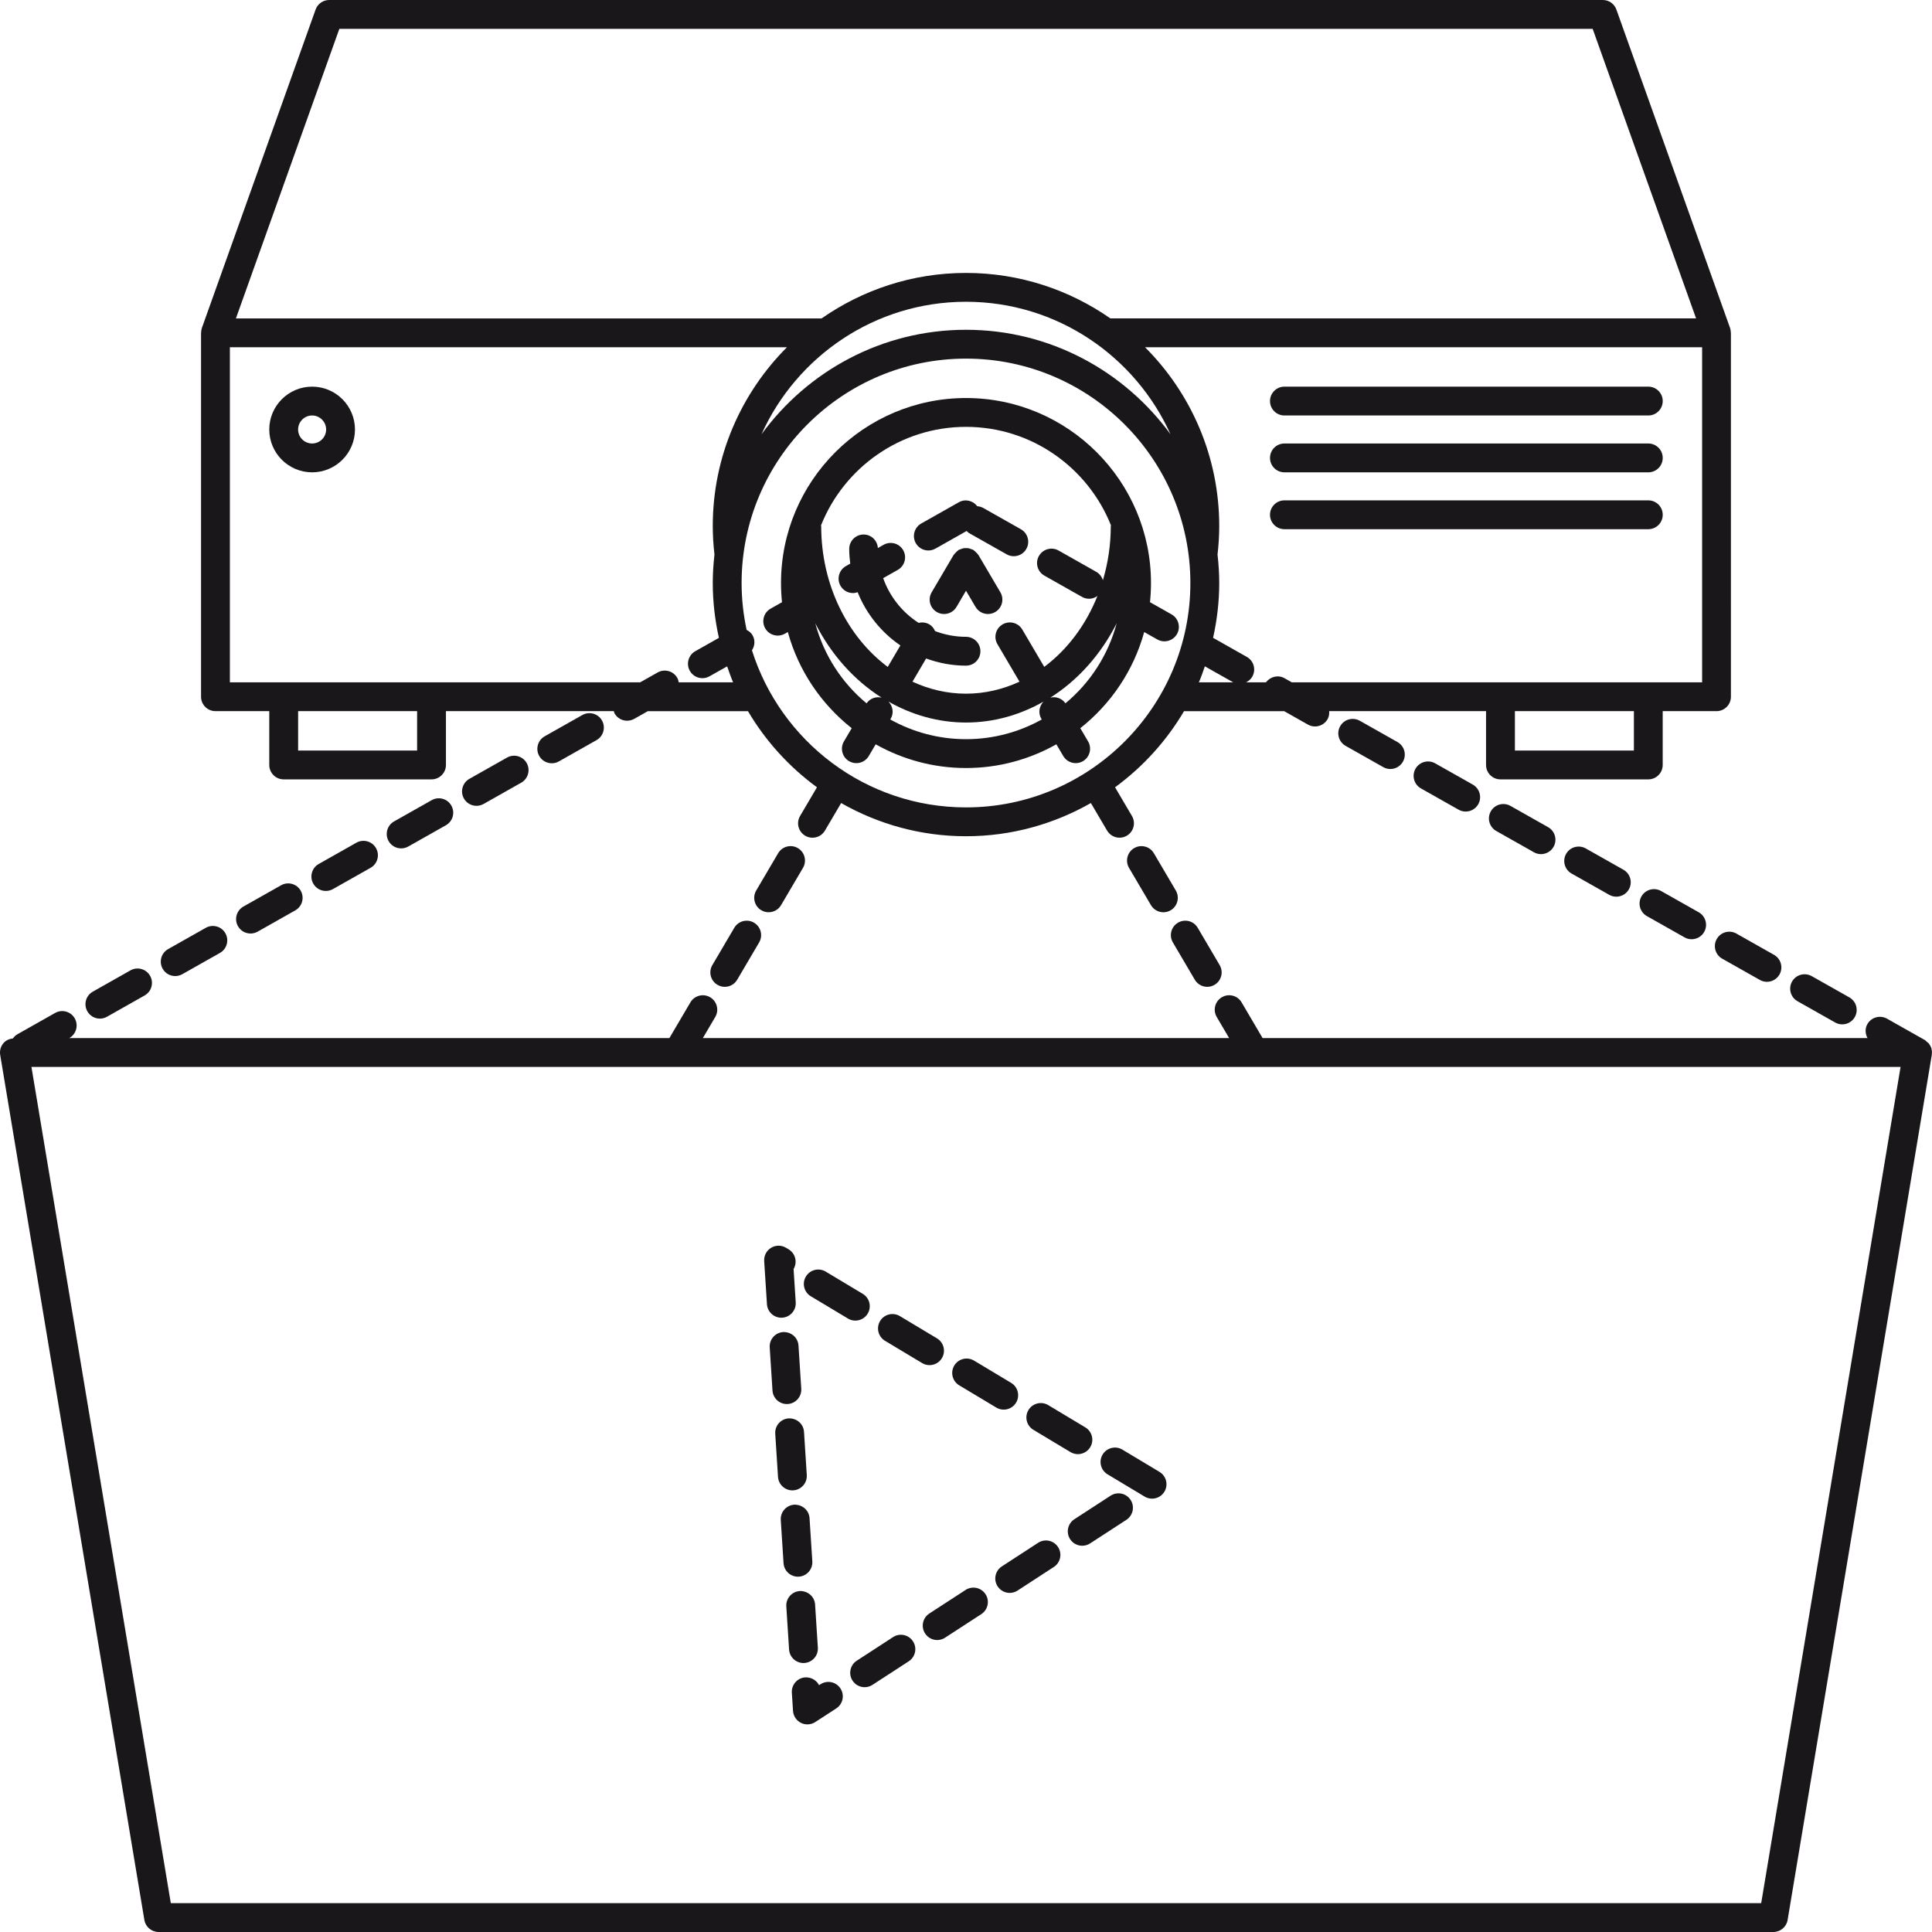 <?xml version="1.0" encoding="utf-8"?>
<!-- Generator: Adobe Illustrator 14.0.0, SVG Export Plug-In  -->
<!DOCTYPE svg PUBLIC "-//W3C//DTD SVG 1.1//EN" "http://www.w3.org/Graphics/SVG/1.1/DTD/svg11.dtd">
<svg version="1.1"
	 xmlns="http://www.w3.org/2000/svg" xmlns:xlink="http://www.w3.org/1999/xlink" xmlns:a="http://ns.adobe.com/AdobeSVGViewerExtensions/3.0/"
	 x="0px" y="0px" width="134px" height="134px" viewBox="0 0 134 134" enable-background="new 0 0 134 134" xml:space="preserve">
<defs>
</defs>
<path fill="none" d="M49.209,46.906c-0.156,0.088-0.325,0.129-0.491,0.129c-0.349,0-0.688-0.183-0.872-0.508
	c-0.271-0.481-0.102-1.091,0.378-1.363l1.638-0.926c-0.272-1.226-0.426-2.496-0.426-3.803c0-0.667,0.045-1.324,0.118-1.972
	c-0.073-0.648-0.118-1.304-0.118-1.972c0-4.84,1.968-9.229,5.146-12.409H15.944v23.239h3.732H29.93h14.475l1.209-0.683
	c0.483-0.272,1.092-0.102,1.363,0.378c0.055,0.097,0.079,0.201,0.099,0.305h3.771c-0.155-0.361-0.283-0.736-0.414-1.109
	L49.209,46.906z M21.648,32.76c-1.639,0-2.972-1.333-2.972-2.971c0-1.639,1.333-2.972,2.972-2.972s2.972,1.333,2.972,2.972
	C24.62,31.427,23.287,32.76,21.648,32.76z"/>
<circle fill="none" cx="21.648" cy="29.789" r="0.972"/>
<rect x="20.676" y="49.324" fill="none" width="8.253" height="2.732"/>
<rect x="105.071" y="49.324" fill="none" width="8.253" height="2.732"/>
<path fill="none" d="M84.563,36.493c0,0.667-0.045,1.323-0.118,1.972c0.073,0.648,0.118,1.304,0.118,1.972
	c0,1.307-0.154,2.577-0.427,3.803l2.343,1.324c0.48,0.271,0.65,0.882,0.379,1.363c-0.103,0.181-0.255,0.312-0.429,0.398h1.379
	c0.298-0.398,0.84-0.535,1.282-0.285l0.505,0.285h14.476h10.253h3.731V24.084H79.418C82.596,27.265,84.563,31.653,84.563,36.493z
	 M89.085,26.817h25.239c0.553,0,1,0.448,1,1s-0.447,1-1,1H89.085c-0.553,0-1-0.448-1-1S88.532,26.817,89.085,26.817z M89.085,30.76
	h25.239c0.553,0,1,0.448,1,1s-0.447,1-1,1H89.085c-0.553,0-1-0.448-1-1S88.532,30.76,89.085,30.76z M89.085,34.704h25.239
	c0.553,0,1,0.448,1,1s-0.447,1-1,1H89.085c-0.553,0-1-0.448-1-1S88.532,34.704,89.085,34.704z"/>
<path fill="none" d="M85.495,47.304l-1.929-1.089c-0.13,0.373-0.258,0.748-0.413,1.109h2.39
	C85.527,47.316,85.511,47.313,85.495,47.304z"/>
<path fill="none" d="M11.847,132h110.306l9.666-58H2.181L11.847,132z M53.77,99.438c-0.035-0.551,0.383-1.026,0.934-1.062
	c0.557-0.02,1.026,0.383,1.062,0.935l0.192,2.994c0.035,0.551-0.383,1.026-0.934,1.062c-0.022,0.001-0.043,0.002-0.065,0.002
	c-0.523,0-0.963-0.406-0.997-0.937L53.77,99.438z M54.153,105.426c-0.035-0.551,0.383-1.026,0.934-1.062
	c0.557-0.018,1.026,0.383,1.062,0.935l0.192,2.994c0.035,0.551-0.383,1.026-0.934,1.062c-0.022,0.001-0.043,0.002-0.065,0.002
	c-0.523,0-0.963-0.406-0.997-0.937L54.153,105.426z M54.537,111.415c-0.035-0.552,0.383-1.027,0.934-1.063
	c0.557-0.018,1.026,0.383,1.062,0.934l0.192,2.993c0.035,0.552-0.383,1.027-0.934,1.063c-0.022,0.001-0.043,0.002-0.065,0.002
	c-0.523,0-0.963-0.406-0.997-0.936L54.537,111.415z M58,118.494l-1.455,0.945c-0.165,0.106-0.354,0.161-0.545,0.161
	c-0.153,0-0.307-0.035-0.449-0.106c-0.317-0.159-0.526-0.475-0.549-0.829l-0.081-1.263c-0.035-0.552,0.383-1.027,0.934-1.063
	c0.405-0.017,0.778,0.198,0.954,0.542l0.101-0.065c0.464-0.302,1.083-0.169,1.383,0.294C58.594,117.573,58.462,118.192,58,118.494z
	 M63.03,115.223l-2.516,1.636c-0.168,0.11-0.357,0.162-0.544,0.162c-0.327,0-0.648-0.16-0.839-0.455
	c-0.301-0.463-0.17-1.082,0.293-1.383l2.516-1.636c0.461-0.304,1.082-0.171,1.383,0.293
	C63.625,114.303,63.494,114.922,63.03,115.223z M68.061,111.954l-2.515,1.635c-0.168,0.109-0.357,0.161-0.544,0.161
	c-0.327,0-0.648-0.16-0.839-0.455c-0.301-0.463-0.169-1.082,0.293-1.384l2.515-1.635c0.464-0.302,1.082-0.169,1.384,0.294
	C68.655,111.033,68.523,111.652,68.061,111.954z M73.091,108.683l-2.515,1.636c-0.168,0.11-0.357,0.162-0.544,0.162
	c-0.327,0-0.647-0.16-0.839-0.455c-0.302-0.463-0.17-1.082,0.293-1.383l2.515-1.636c0.462-0.304,1.083-0.17,1.383,0.293
	C73.686,107.763,73.554,108.382,73.091,108.683z M78.122,105.414l-2.516,1.635c-0.168,0.109-0.357,0.161-0.544,0.161
	c-0.327,0-0.647-0.16-0.84-0.455c-0.301-0.463-0.169-1.082,0.294-1.384l2.516-1.635c0.463-0.301,1.082-0.17,1.384,0.294
	C78.717,104.493,78.585,105.112,78.122,105.414z M76.476,100.885c0.284-0.473,0.897-0.627,1.372-0.343l2.572,1.544
	c0.474,0.284,0.627,0.898,0.343,1.372c-0.188,0.313-0.519,0.485-0.858,0.485c-0.175,0-0.353-0.046-0.514-0.143l-2.572-1.544
	C76.345,101.973,76.191,101.358,76.476,100.885z M71.331,97.798c0.284-0.474,0.898-0.627,1.372-0.343l2.572,1.544
	c0.474,0.284,0.627,0.898,0.343,1.372c-0.188,0.313-0.519,0.485-0.858,0.485c-0.175,0-0.353-0.046-0.514-0.143l-2.572-1.544
	C71.2,98.886,71.047,98.271,71.331,97.798z M66.186,94.711c0.284-0.474,0.898-0.627,1.372-0.343l2.573,1.544
	c0.474,0.284,0.627,0.898,0.343,1.372c-0.188,0.313-0.519,0.485-0.858,0.485c-0.175,0-0.353-0.046-0.514-0.143l-2.573-1.544
	C66.055,95.799,65.902,95.185,66.186,94.711z M61.041,91.624c0.284-0.474,0.898-0.627,1.372-0.343l2.573,1.544
	c0.474,0.284,0.627,0.898,0.343,1.372c-0.188,0.313-0.519,0.485-0.858,0.485c-0.175,0-0.353-0.046-0.514-0.143l-2.573-1.544
	C60.91,92.712,60.757,92.098,61.041,91.624z M55.896,88.537c0.284-0.474,0.898-0.627,1.372-0.343l2.573,1.543
	c0.474,0.284,0.627,0.898,0.343,1.372c-0.188,0.313-0.519,0.485-0.858,0.485c-0.175,0-0.353-0.046-0.513-0.143l-2.573-1.543
	C55.766,89.625,55.612,89.011,55.896,88.537z M55.574,96.317c0.035,0.551-0.383,1.026-0.934,1.062
	c-0.022,0.001-0.043,0.002-0.065,0.002c-0.523,0-0.963-0.406-0.997-0.937l-0.192-2.994c-0.035-0.551,0.383-1.026,0.934-1.062
	c0.557-0.02,1.026,0.383,1.062,0.935L55.574,96.317z M53.479,86.546c0.317-0.194,0.715-0.196,1.035-0.005l0.181,0.108
	c0.472,0.283,0.627,0.895,0.347,1.368l0.148,2.313c0.035,0.551-0.383,1.026-0.934,1.062c-0.022,0.001-0.043,0.002-0.065,0.002
	c-0.523,0-0.963-0.406-0.997-0.937l-0.192-2.994C52.979,87.093,53.162,86.739,53.479,86.546z"/>
<path fill="none" d="M67,18.93c3.722,0,7.171,1.172,10.015,3.155h40.622L110.464,2H23.536l-7.173,20.084h40.622
	C59.829,20.102,63.278,18.93,67,18.93z"/>
<path fill="#1A171B" d="M14.944,49.324h3.732v3.732c0,0.552,0.448,1,1,1H29.93c0.552,0,1-0.448,1-1v-3.732h11.643
	c0.019,0.052,0.023,0.106,0.051,0.156c0.184,0.325,0.522,0.508,0.872,0.508c0.167,0,0.335-0.042,0.491-0.129l0.945-0.534h6.946
	c1.222,2.07,2.852,3.865,4.785,5.279l-1.171,1.991c-0.28,0.476-0.121,1.089,0.355,1.369c0.159,0.094,0.333,0.138,0.506,0.138
	c0.343,0,0.677-0.176,0.863-0.493l1.124-1.911C60.897,57.155,63.85,58,67,58s6.102-0.845,8.661-2.303l1.124,1.911
	c0.187,0.316,0.521,0.493,0.863,0.493c0.172,0,0.347-0.044,0.506-0.138c0.477-0.28,0.635-0.893,0.355-1.369l-1.171-1.99
	c1.933-1.415,3.563-3.209,4.784-5.279h6.946l1.649,0.932c0.155,0.088,0.324,0.129,0.491,0.129c0.349,0,0.688-0.183,0.872-0.508
	c0.1-0.176,0.121-0.366,0.109-0.554h10.88v3.732c0,0.552,0.447,1,1,1h10.253c0.553,0,1-0.448,1-1v-3.732h3.731c0.553,0,1-0.448,1-1
	V23.084c0-0.012-0.006-0.021-0.007-0.033c-0.003-0.103-0.017-0.205-0.052-0.304L112.11,0.664C111.969,0.266,111.592,0,111.169,0
	H22.831c-0.423,0-0.8,0.266-0.942,0.664l-7.887,22.084c-0.036,0.1-0.049,0.202-0.052,0.306c0,0.011-0.006,0.02-0.006,0.031v25.239
	C13.944,48.876,14.392,49.324,14.944,49.324z M28.93,52.056h-8.253v-2.732h8.253V52.056z M47.075,47.324
	c-0.02-0.104-0.044-0.208-0.099-0.305c-0.271-0.48-0.879-0.65-1.363-0.378l-1.209,0.683H29.93H19.676h-3.732V24.084h38.638
	c-3.177,3.18-5.146,7.569-5.146,12.409c0,0.667,0.045,1.323,0.118,1.972c-0.073,0.648-0.118,1.304-0.118,1.972
	c0,1.307,0.154,2.577,0.426,3.803l-1.638,0.926c-0.48,0.272-0.65,0.882-0.378,1.363c0.184,0.325,0.522,0.508,0.872,0.508
	c0.167,0,0.335-0.042,0.491-0.129l1.224-0.691c0.131,0.373,0.259,0.748,0.414,1.109H47.075z M67,56
	c-6.956,0-12.858-4.588-14.846-10.896c0.199-0.303,0.237-0.699,0.046-1.037c-0.099-0.174-0.25-0.292-0.416-0.378
	c-0.224-1.05-0.348-2.137-0.348-3.253c0-8.582,6.982-15.563,15.563-15.563c8.582,0,15.563,6.982,15.563,15.563S75.582,56,67,56z
	 M67,22.873c-5.828,0-10.988,2.865-14.185,7.249c2.44-5.41,7.875-9.192,14.185-9.192c6.311,0,11.744,3.782,14.185,9.192
	C77.988,25.738,72.828,22.873,67,22.873z M83.566,46.215l1.929,1.089c0.016,0.009,0.032,0.012,0.048,0.02h-2.39
	C83.309,46.962,83.437,46.588,83.566,46.215z M113.324,52.056h-8.253v-2.732h8.253V52.056z M118.056,47.324h-3.731h-10.253H89.596
	l-0.505-0.285c-0.442-0.25-0.984-0.113-1.282,0.285H86.43c0.174-0.086,0.326-0.217,0.429-0.398c0.271-0.481,0.102-1.091-0.379-1.363
	l-2.343-1.324c0.272-1.226,0.427-2.496,0.427-3.803c0-0.667-0.045-1.324-0.118-1.972c0.073-0.648,0.118-1.304,0.118-1.972
	c0-4.84-1.968-9.229-5.146-12.409h38.638V47.324z M23.536,2h86.928l7.173,20.084H77.015C74.171,20.102,70.722,18.93,67,18.93
	c-3.722,0-7.171,1.172-10.015,3.155H16.363L23.536,2z"/>
<path fill="#1A171B" d="M89.085,28.817h25.239c0.553,0,1-0.448,1-1s-0.447-1-1-1H89.085c-0.553,0-1,0.448-1,1
	S88.532,28.817,89.085,28.817z"/>
<path fill="#1A171B" d="M89.085,32.76h25.239c0.553,0,1-0.448,1-1s-0.447-1-1-1H89.085c-0.553,0-1,0.448-1,1
	S88.532,32.76,89.085,32.76z"/>
<path fill="#1A171B" d="M89.085,36.704h25.239c0.553,0,1-0.448,1-1s-0.447-1-1-1H89.085c-0.553,0-1,0.448-1,1
	S88.532,36.704,89.085,36.704z"/>
<path fill="#1A171B" d="M21.648,26.817c-1.639,0-2.972,1.333-2.972,2.972c0,1.638,1.333,2.971,2.972,2.971s2.972-1.333,2.972-2.971
	C24.62,28.15,23.287,26.817,21.648,26.817z M21.648,30.76c-0.536,0-0.972-0.436-0.972-0.971c0-0.536,0.436-0.972,0.972-0.972
	s0.972,0.436,0.972,0.972C22.62,30.325,22.184,30.76,21.648,30.76z"/>
<path fill="#1A171B" d="M77.032,103.736l-2.516,1.635c-0.463,0.302-0.595,0.921-0.294,1.384c0.192,0.295,0.513,0.455,0.84,0.455
	c0.187,0,0.376-0.052,0.544-0.161l2.516-1.635c0.463-0.302,0.595-0.921,0.294-1.384C78.114,103.566,77.495,103.436,77.032,103.736z"
	/>
<path fill="#1A171B" d="M54.191,91.394c0.021,0,0.043-0.001,0.065-0.002c0.551-0.035,0.969-0.511,0.934-1.062l-0.148-2.313
	c0.28-0.474,0.125-1.085-0.347-1.368l-0.181-0.108c-0.319-0.191-0.718-0.189-1.035,0.005c-0.317,0.193-0.5,0.547-0.477,0.917
	l0.192,2.994C53.228,90.987,53.668,91.394,54.191,91.394z"/>
<path fill="#1A171B" d="M72.001,107.007l-2.515,1.636c-0.463,0.301-0.595,0.92-0.293,1.383c0.191,0.295,0.512,0.455,0.839,0.455
	c0.187,0,0.376-0.052,0.544-0.162l2.515-1.636c0.463-0.301,0.595-0.92,0.293-1.383C73.084,106.837,72.463,106.703,72.001,107.007z"
	/>
<path fill="#1A171B" d="M56.239,89.909l2.573,1.543c0.161,0.097,0.338,0.143,0.513,0.143c0.34,0,0.671-0.173,0.858-0.485
	c0.284-0.474,0.13-1.088-0.343-1.372l-2.573-1.543c-0.474-0.284-1.087-0.131-1.372,0.343S55.766,89.625,56.239,89.909z"/>
<path fill="#1A171B" d="M61.384,92.996l2.573,1.544c0.161,0.097,0.338,0.143,0.514,0.143c0.34,0,0.671-0.173,0.858-0.485
	c0.284-0.474,0.131-1.088-0.343-1.372l-2.573-1.544c-0.474-0.284-1.088-0.131-1.372,0.343S60.91,92.712,61.384,92.996z"/>
<path fill="#1A171B" d="M66.529,96.083l2.573,1.544c0.161,0.097,0.339,0.143,0.514,0.143c0.34,0,0.671-0.173,0.858-0.485
	c0.284-0.474,0.131-1.088-0.343-1.372l-2.573-1.544c-0.474-0.284-1.088-0.131-1.372,0.343S66.055,95.799,66.529,96.083z"/>
<path fill="#1A171B" d="M54.32,92.389c-0.551,0.035-0.969,0.511-0.934,1.062l0.192,2.994c0.034,0.53,0.474,0.937,0.997,0.937
	c0.021,0,0.043-0.001,0.065-0.002c0.551-0.035,0.969-0.511,0.934-1.062l-0.192-2.994C55.346,92.771,54.877,92.369,54.32,92.389z"/>
<path fill="#1A171B" d="M71.674,99.17l2.572,1.544c0.161,0.097,0.339,0.143,0.514,0.143c0.34,0,0.671-0.173,0.858-0.485
	c0.284-0.474,0.131-1.088-0.343-1.372l-2.572-1.544c-0.474-0.284-1.088-0.131-1.372,0.343S71.2,98.886,71.674,99.17z"/>
<path fill="#1A171B" d="M76.818,102.257l2.572,1.544c0.161,0.097,0.339,0.143,0.514,0.143c0.34,0,0.671-0.173,0.858-0.485
	c0.284-0.474,0.131-1.088-0.343-1.372l-2.572-1.544c-0.475-0.284-1.088-0.13-1.372,0.343
	C76.191,101.358,76.345,101.973,76.818,102.257z"/>
<path fill="#1A171B" d="M61.94,113.547l-2.516,1.636c-0.463,0.301-0.595,0.92-0.293,1.383c0.191,0.295,0.512,0.455,0.839,0.455
	c0.187,0,0.376-0.052,0.544-0.162l2.516-1.636c0.463-0.301,0.595-0.92,0.293-1.383C63.022,113.376,62.401,113.243,61.94,113.547z"/>
<path fill="#1A171B" d="M66.971,110.276l-2.515,1.635c-0.463,0.302-0.595,0.921-0.293,1.384c0.191,0.295,0.512,0.455,0.839,0.455
	c0.187,0,0.375-0.052,0.544-0.161l2.515-1.635c0.463-0.302,0.595-0.921,0.294-1.384C68.053,110.107,67.435,109.975,66.971,110.276z"
	/>
<path fill="#1A171B" d="M55.342,109.356c0.021,0,0.043-0.001,0.065-0.002c0.551-0.035,0.969-0.511,0.934-1.062l-0.192-2.994
	c-0.036-0.552-0.505-0.952-1.062-0.935c-0.551,0.035-0.969,0.511-0.934,1.062l0.192,2.994
	C54.379,108.95,54.819,109.356,55.342,109.356z"/>
<path fill="#1A171B" d="M54.958,103.369c0.021,0,0.043-0.001,0.065-0.002c0.551-0.035,0.969-0.511,0.934-1.062l-0.192-2.994
	c-0.036-0.552-0.505-0.954-1.062-0.935c-0.551,0.035-0.969,0.511-0.934,1.062l0.192,2.994
	C53.996,102.963,54.436,103.369,54.958,103.369z"/>
<path fill="#1A171B" d="M55.726,115.344c0.021,0,0.043-0.001,0.065-0.002c0.551-0.035,0.969-0.511,0.934-1.063l-0.192-2.993
	c-0.036-0.551-0.505-0.951-1.062-0.934c-0.551,0.035-0.969,0.511-0.934,1.063l0.192,2.993
	C54.763,114.938,55.203,115.344,55.726,115.344z"/>
<path fill="#1A171B" d="M56.91,116.816l-0.101,0.065c-0.176-0.344-0.549-0.559-0.954-0.542c-0.551,0.035-0.969,0.511-0.934,1.063
	l0.081,1.263c0.023,0.354,0.232,0.67,0.549,0.829c0.142,0.071,0.295,0.106,0.449,0.106c0.19,0,0.38-0.055,0.545-0.161L58,118.494
	c0.463-0.302,0.595-0.921,0.293-1.384C57.993,116.647,57.374,116.515,56.91,116.816z"/>
<path fill="#1A171B" d="M24.718,58.448l-2.612,1.476c-0.48,0.272-0.65,0.882-0.378,1.363c0.184,0.325,0.522,0.508,0.872,0.508
	c0.167,0,0.335-0.042,0.491-0.129l2.612-1.476c0.48-0.272,0.65-0.882,0.378-1.363C25.81,58.347,25.201,58.177,24.718,58.448z"/>
<path fill="#1A171B" d="M12.152,67.698c0.167,0,0.335-0.042,0.491-0.129l2.612-1.476c0.481-0.271,0.65-0.882,0.379-1.362
	c-0.271-0.48-0.88-0.651-1.362-0.379l-2.612,1.476c-0.481,0.271-0.65,0.882-0.379,1.362C11.464,67.516,11.803,67.698,12.152,67.698z
	"/>
<path fill="#1A171B" d="M29.943,55.497l-2.612,1.476c-0.481,0.271-0.65,0.882-0.379,1.362c0.184,0.326,0.522,0.508,0.872,0.508
	c0.167,0,0.335-0.042,0.491-0.129l2.612-1.476c0.481-0.271,0.65-0.882,0.379-1.362C31.034,55.395,30.425,55.225,29.943,55.497z"/>
<path fill="#1A171B" d="M35.166,52.544l-2.612,1.476c-0.48,0.272-0.65,0.882-0.378,1.363c0.184,0.325,0.522,0.508,0.872,0.508
	c0.167,0,0.335-0.042,0.491-0.129l2.612-1.476c0.48-0.272,0.65-0.882,0.378-1.363C36.257,52.442,35.649,52.273,35.166,52.544z"/>
<path fill="#1A171B" d="M6.929,70.65c0.167,0,0.336-0.042,0.491-0.13l2.612-1.477c0.481-0.271,0.65-0.882,0.378-1.362
	c-0.272-0.481-0.882-0.65-1.363-0.378L6.436,68.78c-0.481,0.271-0.65,0.882-0.378,1.362C6.241,70.468,6.58,70.65,6.929,70.65z"/>
<path fill="#1A171B" d="M40.39,49.593l-2.612,1.476c-0.481,0.271-0.65,0.882-0.379,1.362c0.184,0.326,0.522,0.508,0.872,0.508
	c0.167,0,0.335-0.042,0.491-0.129l2.612-1.476c0.481-0.271,0.65-0.882,0.379-1.362C41.482,49.491,40.872,49.322,40.39,49.593z"/>
<path fill="#1A171B" d="M19.495,61.4l-2.612,1.476c-0.48,0.272-0.65,0.882-0.378,1.363c0.184,0.325,0.522,0.508,0.872,0.508
	c0.167,0,0.335-0.042,0.491-0.129l2.612-1.476c0.48-0.272,0.65-0.882,0.378-1.363C20.586,61.298,19.978,61.128,19.495,61.4z"/>
<path fill="#1A171B" d="M64.389,38.18c0.167,0,0.335-0.042,0.491-0.129l2.164-1.223c0.055,0.05,0.101,0.107,0.167,0.145l2.612,1.476
	c0.155,0.088,0.324,0.129,0.491,0.129c0.349,0,0.688-0.183,0.872-0.508c0.271-0.481,0.102-1.091-0.379-1.363l-2.612-1.476
	c-0.131-0.074-0.271-0.109-0.413-0.12c-0.297-0.391-0.833-0.526-1.275-0.278l-2.612,1.476c-0.48,0.272-0.65,0.882-0.378,1.363
	C63.702,37.998,64.04,38.18,64.389,38.18z"/>
<path fill="#1A171B" d="M109.985,58.846c-0.479-0.271-1.091-0.103-1.363,0.378c-0.271,0.481-0.102,1.091,0.379,1.363l2.612,1.476
	c0.155,0.088,0.324,0.129,0.491,0.129c0.349,0,0.688-0.183,0.872-0.508c0.271-0.48,0.102-1.091-0.379-1.362L109.985,58.846z"/>
<path fill="#1A171B" d="M133.965,72.75c-0.001-0.006,0-0.012-0.001-0.017c-0.037-0.132-0.104-0.253-0.191-0.361
	c-0.005-0.006-0.005-0.013-0.01-0.019c-0.026-0.031-0.065-0.045-0.096-0.073c-0.057-0.052-0.104-0.111-0.175-0.151l-2.612-1.476
	c-0.481-0.269-1.09-0.102-1.363,0.379c-0.177,0.313-0.15,0.674,0.012,0.968H87.572l-1.457-2.478
	c-0.28-0.477-0.892-0.637-1.369-0.355c-0.477,0.28-0.635,0.894-0.355,1.369L85.251,72H48.748l0.861-1.464
	c0.28-0.476,0.121-1.089-0.355-1.369c-0.476-0.279-1.09-0.121-1.369,0.355L46.428,72H4.801l0.007-0.004
	c0.481-0.271,0.65-0.882,0.378-1.362c-0.272-0.48-0.882-0.65-1.363-0.378l-2.612,1.477c-0.131,0.074-0.233,0.176-0.315,0.29
	c-0.254,0.027-0.493,0.134-0.66,0.331c-0.19,0.225-0.271,0.521-0.223,0.811l10,60C10.094,133.646,10.511,134,11,134h112
	c0.489,0,0.906-0.354,0.986-0.836l10-60c0.001-0.008-0.002-0.015-0.001-0.022C134.004,73.01,133.998,72.877,133.965,72.75z
	 M122.153,132H11.847L2.181,74h129.639L122.153,132z"/>
<path fill="#1A171B" d="M115.209,61.798c-0.48-0.272-1.09-0.103-1.363,0.378c-0.271,0.481-0.102,1.091,0.379,1.363l2.612,1.476
	c0.155,0.088,0.324,0.129,0.491,0.129c0.349,0,0.688-0.183,0.872-0.508c0.271-0.48,0.102-1.091-0.379-1.362L115.209,61.798z"/>
<path fill="#1A171B" d="M119.069,65.129c-0.271,0.481-0.102,1.091,0.379,1.362l2.612,1.476c0.156,0.088,0.324,0.13,0.491,0.13
	c0.349,0,0.688-0.183,0.872-0.509c0.271-0.481,0.102-1.091-0.379-1.362l-2.612-1.476C119.95,64.478,119.342,64.648,119.069,65.129z"
	/>
<path fill="#1A171B" d="M99.538,52.942c-0.479-0.271-1.09-0.102-1.363,0.378c-0.271,0.481-0.102,1.091,0.379,1.363l2.612,1.476
	c0.155,0.088,0.324,0.129,0.491,0.129c0.349,0,0.688-0.183,0.872-0.508c0.271-0.481,0.102-1.091-0.379-1.363L99.538,52.942z"/>
<path fill="#1A171B" d="M94.314,49.991c-0.482-0.271-1.091-0.103-1.363,0.379c-0.271,0.481-0.102,1.091,0.379,1.362l2.612,1.476
	c0.156,0.088,0.324,0.129,0.491,0.129c0.349,0,0.688-0.183,0.872-0.508c0.271-0.481,0.102-1.091-0.379-1.362L94.314,49.991z"/>
<path fill="#1A171B" d="M104.762,55.895c-0.482-0.271-1.091-0.103-1.363,0.379c-0.271,0.481-0.102,1.091,0.379,1.362l2.612,1.476
	c0.156,0.088,0.324,0.129,0.491,0.129c0.349,0,0.688-0.183,0.872-0.508c0.271-0.481,0.102-1.091-0.379-1.362L104.762,55.895z"/>
<path fill="#1A171B" d="M124.672,69.443l2.612,1.476c0.156,0.087,0.324,0.129,0.491,0.129c0.349,0,0.688-0.183,0.872-0.508
	c0.271-0.481,0.102-1.091-0.379-1.363l-2.612-1.475c-0.482-0.271-1.091-0.103-1.363,0.378
	C124.021,68.562,124.191,69.171,124.672,69.443z"/>
<path fill="#1A171B" d="M50.928,64.351l-1.521,2.586c-0.28,0.476-0.121,1.088,0.355,1.369c0.159,0.094,0.333,0.139,0.506,0.139
	c0.343,0,0.677-0.177,0.863-0.494l1.521-2.586c0.28-0.476,0.121-1.089-0.355-1.369C51.821,63.715,51.208,63.875,50.928,64.351z"/>
<path fill="#1A171B" d="M53.31,63.272c0.343,0,0.677-0.176,0.863-0.493l1.521-2.586c0.28-0.476,0.121-1.089-0.355-1.369
	c-0.475-0.28-1.089-0.122-1.369,0.355l-1.521,2.586c-0.28,0.476-0.121,1.089,0.355,1.369C52.963,63.228,53.137,63.272,53.31,63.272z
	"/>
<path fill="#1A171B" d="M81.552,61.766l-1.521-2.586c-0.28-0.476-0.894-0.636-1.369-0.355c-0.477,0.28-0.635,0.893-0.355,1.369
	l1.521,2.586c0.187,0.317,0.521,0.493,0.863,0.493c0.172,0,0.347-0.044,0.506-0.138C81.673,62.854,81.831,62.242,81.552,61.766z"/>
<path fill="#1A171B" d="M82.869,67.951c0.187,0.317,0.521,0.494,0.863,0.494c0.172,0,0.347-0.045,0.506-0.139
	c0.477-0.279,0.635-0.893,0.355-1.369l-1.521-2.586c-0.279-0.477-0.893-0.636-1.369-0.355c-0.477,0.28-0.635,0.893-0.355,1.369
	L82.869,67.951z"/>
<path fill="#1A171B" d="M75.468,51.422l-0.54-0.917c2.12-1.673,3.694-3.996,4.431-6.668l0.913,0.516
	c0.156,0.088,0.324,0.129,0.491,0.129c0.349,0,0.688-0.183,0.872-0.508c0.271-0.481,0.102-1.091-0.379-1.362l-1.495-0.845
	c0.045-0.437,0.069-0.88,0.069-1.33c0-7.075-5.756-12.831-12.83-12.831c-7.075,0-12.831,5.756-12.831,12.831
	c0,0.449,0.024,0.893,0.069,1.331l-0.789,0.446c-0.481,0.271-0.65,0.882-0.379,1.362c0.184,0.326,0.522,0.508,0.872,0.508
	c0.167,0,0.335-0.042,0.491-0.129l0.208-0.118c0.737,2.673,2.312,4.996,4.432,6.669l-0.54,0.917
	c-0.28,0.476-0.121,1.089,0.355,1.369c0.159,0.094,0.333,0.138,0.506,0.138c0.343,0,0.677-0.176,0.863-0.493l0.478-0.813
	c1.855,1.043,3.99,1.645,6.266,1.645s4.41-0.602,6.265-1.645l0.479,0.813c0.187,0.316,0.521,0.493,0.863,0.493
	c0.172,0,0.347-0.044,0.506-0.138C75.589,52.511,75.747,51.898,75.468,51.422z M67,29.606c4.557,0,8.458,2.833,10.054,6.827
	c-0.001,0.021-0.012,0.039-0.012,0.06c0,1.314-0.198,2.572-0.547,3.751c-0.072-0.239-0.229-0.453-0.463-0.585l-2.612-1.476
	c-0.479-0.272-1.09-0.103-1.363,0.379c-0.271,0.48-0.102,1.091,0.379,1.362l2.612,1.476c0.155,0.088,0.324,0.129,0.491,0.129
	c0.207,0,0.406-0.071,0.576-0.192c-0.804,2.017-2.088,3.722-3.688,4.917c-0.001-0.002-0.001-0.003-0.002-0.005l-1.521-2.586
	c-0.28-0.475-0.893-0.635-1.369-0.354c-0.477,0.28-0.635,0.893-0.355,1.369l1.521,2.586c0.003,0.006,0.009,0.01,0.012,0.015
	c-1.15,0.532-2.4,0.833-3.713,0.833s-2.563-0.301-3.713-0.833c0.003-0.006,0.009-0.01,0.012-0.016l0.936-1.592
	c0.865,0.315,1.793,0.497,2.765,0.497c0.552,0,1-0.448,1-1s-0.448-1-1-1c-0.756,0-1.477-0.145-2.145-0.397
	c-0.082-0.184-0.203-0.353-0.39-0.462c-0.234-0.138-0.501-0.167-0.746-0.106c-1.133-0.727-2.007-1.816-2.463-3.104l1.013-0.572
	c0.48-0.272,0.65-0.882,0.378-1.363c-0.271-0.48-0.879-0.65-1.363-0.378l-0.396,0.224c-0.033-0.522-0.457-0.938-0.987-0.938
	c-0.552,0-1,0.448-1,1c0,0.347,0.029,0.686,0.072,1.021l-0.301,0.17c-0.48,0.272-0.65,0.882-0.378,1.363
	c0.184,0.325,0.522,0.508,0.872,0.508c0.107,0,0.214-0.024,0.319-0.06c0.604,1.505,1.642,2.79,2.965,3.692l-0.874,1.486
	c-0.001,0.001-0.001,0.003-0.002,0.005c-2.772-2.07-4.616-5.668-4.616-9.762c0-0.021-0.011-0.039-0.012-0.06
	C58.541,32.439,62.442,29.606,67,29.606z M61.748,49.901l0.03-0.051c0.232-0.394,0.149-0.871-0.151-1.186
	c1.62,0.918,3.441,1.449,5.374,1.449s3.754-0.53,5.374-1.449c-0.302,0.315-0.384,0.793-0.152,1.187l0.03,0.051
	c-1.558,0.868-3.347,1.366-5.252,1.366C65.094,51.268,63.305,50.769,61.748,49.901z M73.896,48.781
	c-0.239-0.344-0.651-0.49-1.046-0.394c1.919-1.212,3.51-3,4.601-5.156C76.861,45.434,75.604,47.366,73.896,48.781z M61.148,48.387
	c-0.393-0.095-0.807,0.051-1.045,0.395c-1.709-1.415-2.966-3.348-3.556-5.55C57.639,45.386,59.23,47.175,61.148,48.387z"/>
<path fill="#1A171B" d="M67.862,38.493c-0.009-0.016-0.025-0.024-0.035-0.04c-0.037-0.055-0.084-0.099-0.132-0.146
	c-0.048-0.048-0.093-0.097-0.149-0.134c-0.015-0.01-0.023-0.025-0.039-0.035c-0.039-0.023-0.082-0.025-0.122-0.042
	c-0.065-0.027-0.127-0.054-0.196-0.067c-0.063-0.013-0.124-0.012-0.188-0.012s-0.125-0.001-0.189,0.012
	c-0.068,0.013-0.13,0.04-0.194,0.067c-0.041,0.017-0.084,0.02-0.124,0.043c-0.016,0.009-0.024,0.025-0.04,0.035
	c-0.055,0.036-0.099,0.084-0.146,0.131c-0.048,0.048-0.098,0.094-0.134,0.15c-0.01,0.015-0.025,0.023-0.035,0.039l-1.521,2.586
	c-0.28,0.476-0.121,1.089,0.355,1.369c0.159,0.094,0.333,0.138,0.506,0.138c0.343,0,0.677-0.176,0.863-0.493L67,40.972l0.66,1.121
	c0.187,0.316,0.52,0.493,0.863,0.493c0.172,0,0.347-0.044,0.506-0.138c0.477-0.28,0.635-0.893,0.355-1.369L67.862,38.493z"/>
</svg>
